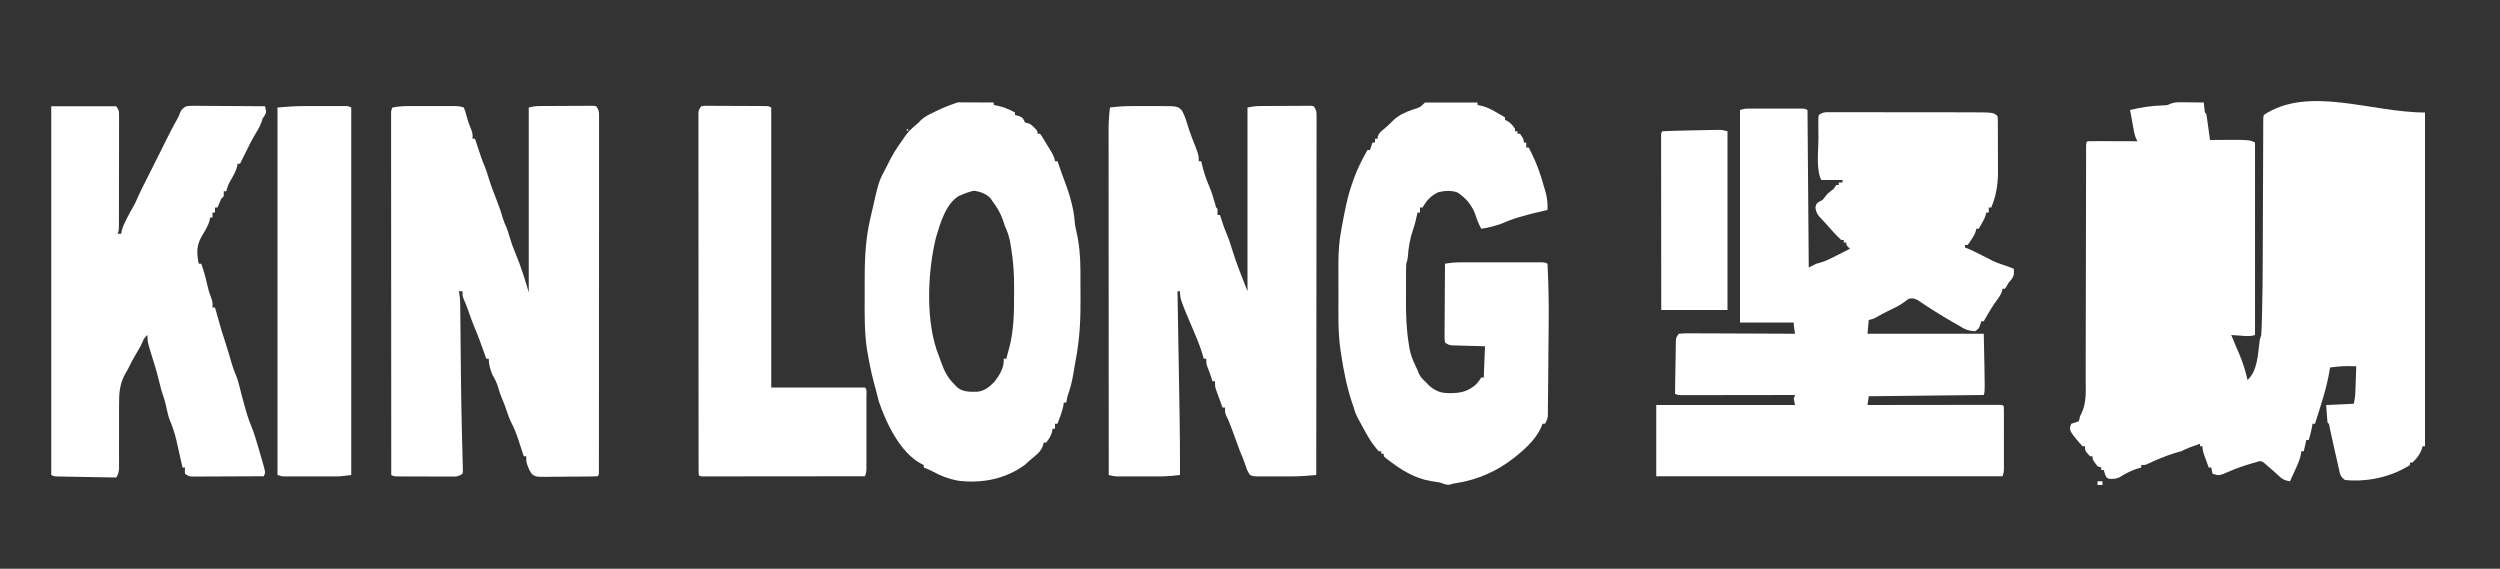 <?xml version="1.0" encoding="UTF-8"?>
<svg version="1.1" xmlns="http://www.w3.org/2000/svg" width="2000" height="455">
<rect width="100%" height="100%" fill="#333333" stroke="none"/>
<path d="M0 0 C1.6 0.01 1.6 0.01 3.232 0.02 C4.887 0.045 4.887 0.045 6.574 0.07 C7.696 0.079 8.818 0.088 9.975 0.098 C12.737 0.121 15.499 0.154 18.262 0.195 C18.49 2.246 18.717 4.297 18.945 6.348 C19.081 8.207 19.081 8.207 20.262 9.195 C20.558 10.751 20.8 12.318 21.016 13.887 C21.148 14.831 21.28 15.775 21.416 16.748 C21.551 17.741 21.685 18.734 21.824 19.758 C21.963 20.755 22.101 21.752 22.244 22.779 C22.587 25.251 22.926 27.723 23.262 30.195 C24.114 30.187 24.114 30.187 24.983 30.179 C54.755 29.942 54.755 29.942 59.262 32.195 C59.262 83.015 59.262 133.835 59.262 186.195 C55.434 187.471 52.027 187.058 48.074 186.758 C47.325 186.706 46.575 186.653 45.803 186.6 C43.955 186.47 42.108 186.333 40.262 186.195 C40.565 186.922 40.868 187.649 41.18 188.398 C42.065 190.523 42.947 192.648 43.828 194.773 C44.735 196.937 45.657 199.095 46.602 201.242 C49.588 208.104 51.667 214.885 53.262 222.195 C61.37 215.008 61.586 201.2 62.936 191.105 C63.262 189.195 63.262 189.195 64.262 186.195 C64.411 184.172 64.506 182.145 64.571 180.117 C64.612 178.862 64.652 177.607 64.695 176.313 C64.734 174.931 64.773 173.549 64.811 172.167 C64.832 171.46 64.853 170.752 64.874 170.023 C65.322 154.752 65.426 139.482 65.461 124.205 C65.472 119.505 65.492 114.806 65.514 110.107 C65.575 96.775 65.63 83.444 65.663 70.112 C65.681 62.682 65.71 55.252 65.751 47.823 C65.772 43.914 65.788 40.006 65.79 36.097 C65.792 32.45 65.808 28.804 65.834 25.158 C65.845 23.181 65.841 21.204 65.836 19.227 C65.853 17.475 65.853 17.475 65.87 15.687 C65.873 14.669 65.876 13.65 65.88 12.601 C66.006 11.807 66.132 11.013 66.262 10.195 C102.044 -13.66 152.257 8.195 195.262 8.195 C195.262 96.305 195.262 184.415 195.262 275.195 C194.602 275.195 193.942 275.195 193.262 275.195 C193.055 276.041 192.849 276.887 192.637 277.758 C190.956 281.96 188.597 285.132 185.262 288.195 C184.602 288.195 183.942 288.195 183.262 288.195 C183.262 288.855 183.262 289.515 183.262 290.195 C168.179 299.863 149.108 303.963 131.262 302.195 C127.407 299.626 127.218 297.154 126.289 292.879 C126.12 292.148 125.952 291.418 125.778 290.665 C125.241 288.324 124.72 285.978 124.199 283.633 C123.845 282.08 123.491 280.527 123.135 278.975 C121.743 272.881 120.387 266.78 119.078 260.668 C118.628 257.386 118.628 257.386 117.262 256.195 C116.795 251.537 116.556 246.869 116.262 242.195 C123.522 241.865 130.782 241.535 138.262 241.195 C139.152 237.634 139.453 234.757 139.578 231.117 C139.62 229.957 139.662 228.797 139.705 227.602 C139.744 226.395 139.784 225.188 139.824 223.945 C139.889 222.112 139.889 222.112 139.955 220.242 C140.061 217.227 140.163 214.211 140.262 211.195 C129.711 210.988 129.711 210.988 119.262 212.195 C119.187 212.746 119.112 213.296 119.035 213.863 C116.706 228.594 111.739 242.999 107.262 257.195 C106.602 257.195 105.942 257.195 105.262 257.195 C105.138 258.041 105.014 258.887 104.887 259.758 C104.234 263.348 103.309 266.704 102.262 270.195 C101.602 270.195 100.942 270.195 100.262 270.195 C100.117 270.938 99.973 271.68 99.824 272.445 C99.36 274.716 98.843 276.953 98.262 279.195 C97.602 279.195 96.942 279.195 96.262 279.195 C96.14 280.39 96.14 280.39 96.016 281.609 C95.037 286.263 93.185 290.268 91.199 294.57 C90.822 295.402 90.445 296.233 90.057 297.09 C89.131 299.128 88.2 301.163 87.262 303.195 C83.396 302.67 81.391 301.816 78.574 299.133 C77.894 298.513 77.213 297.893 76.512 297.254 C75.398 296.235 75.398 296.235 74.262 295.195 C72.551 293.675 70.821 292.175 69.074 290.695 C68.276 290.004 67.478 289.313 66.656 288.602 C64.363 286.948 64.363 286.948 61.762 287.391 C60.937 287.656 60.112 287.922 59.262 288.195 C58.076 288.516 58.076 288.516 56.867 288.844 C50.698 290.697 44.646 292.693 38.754 295.309 C30.559 298.868 30.559 298.868 25.262 297.195 C24.932 295.545 24.602 293.895 24.262 292.195 C23.602 292.195 22.942 292.195 22.262 292.195 C21.423 289.926 20.59 287.656 19.762 285.383 C19.523 284.74 19.285 284.098 19.039 283.436 C17.991 280.546 17.262 278.295 17.262 275.195 C16.602 275.195 15.942 275.195 15.262 275.195 C15.262 274.535 15.262 273.875 15.262 273.195 C13.511 273.817 11.761 274.443 10.012 275.07 C9.037 275.418 8.063 275.766 7.059 276.125 C4.696 277.029 2.516 278.061 0.262 279.195 C-1.322 279.633 -2.907 280.071 -4.492 280.504 C-12.186 282.872 -19.674 286.031 -26.934 289.496 C-28.738 290.195 -28.738 290.195 -31.738 290.195 C-31.738 290.855 -31.738 291.515 -31.738 292.195 C-32.996 292.567 -34.255 292.938 -35.551 293.32 C-40.456 294.922 -44.667 297.312 -49.062 299.988 C-52.186 301.397 -54.347 301.485 -57.738 301.195 C-59.738 300.195 -59.738 300.195 -60.863 297.133 C-61.296 295.679 -61.296 295.679 -61.738 294.195 C-62.398 294.195 -63.058 294.195 -63.738 294.195 C-63.738 293.535 -63.738 292.875 -63.738 292.195 C-64.728 291.865 -65.718 291.535 -66.738 291.195 C-70.738 285.824 -70.738 285.824 -70.738 283.195 C-71.398 283.195 -72.058 283.195 -72.738 283.195 C-76.738 278.842 -76.738 278.842 -76.738 275.195 C-77.398 275.195 -78.058 275.195 -78.738 275.195 C-80.326 273.506 -81.836 271.742 -83.301 269.945 C-84.106 268.971 -84.912 267.996 -85.742 266.992 C-88.479 263.158 -88.479 263.158 -88.738 260.195 C-88.408 259.205 -88.078 258.215 -87.738 257.195 C-86.253 256.731 -86.253 256.731 -84.738 256.258 C-83.748 255.907 -82.758 255.557 -81.738 255.195 C-81.131 253.334 -81.131 253.334 -80.738 251.195 C-80.423 250.58 -80.109 249.965 -79.784 249.331 C-75.254 240.415 -76.173 230.625 -76.208 220.89 C-76.201 218.831 -76.192 216.772 -76.182 214.714 C-76.158 209.146 -76.159 203.579 -76.164 198.011 C-76.164 192.183 -76.142 186.356 -76.121 180.528 C-76.086 169.501 -76.07 158.474 -76.061 147.447 C-76.048 131.233 -76.01 115.019 -75.967 98.806 C-75.964 97.618 -75.961 96.431 -75.958 95.208 C-75.951 92.842 -75.945 90.476 -75.939 88.111 C-75.921 81.166 -75.91 74.222 -75.904 67.278 C-75.901 62.973 -75.893 58.668 -75.885 54.363 C-75.882 52.359 -75.88 50.355 -75.881 48.351 C-75.882 45.628 -75.876 42.906 -75.87 40.183 C-75.871 39.379 -75.873 38.576 -75.875 37.748 C-75.852 32.309 -75.852 32.309 -74.738 31.195 C-71.781 31.107 -68.848 31.08 -65.891 31.098 C-64.561 31.1 -64.561 31.1 -63.204 31.102 C-60.362 31.108 -57.519 31.12 -54.676 31.133 C-52.753 31.138 -50.831 31.142 -48.908 31.146 C-44.185 31.158 -39.462 31.175 -34.738 31.195 C-35.051 30.612 -35.365 30.029 -35.687 29.427 C-37.216 26.18 -37.696 22.768 -38.301 19.258 C-38.552 17.853 -38.803 16.448 -39.055 15.043 C-39.28 13.773 -39.506 12.504 -39.738 11.195 C-40.066 9.527 -40.396 7.86 -40.738 6.195 C-31.789 3.972 -23.421 2.804 -14.234 2.504 C-10.85 2.387 -10.85 2.387 -8.378 1.188 C-5.399 0.068 -3.174 -0.034 0 0 Z " fill="#FFFFFF" transform="translate(1744.738,81.805)"/>
<path d="M0 0 C0.974 -0.003 1.949 -0.006 2.953 -0.01 C4.003 -0.008 5.053 -0.006 6.135 -0.003 C7.213 -0.004 8.292 -0.005 9.403 -0.006 C11.684 -0.007 13.964 -0.005 16.245 -0.001 C19.745 0.004 23.245 -0.001 26.746 -0.007 C28.959 -0.007 31.172 -0.005 33.385 -0.003 C34.437 -0.005 35.489 -0.007 36.573 -0.01 C38.029 -0.005 38.029 -0.005 39.516 0 C40.373 0.001 41.23 0.002 42.113 0.002 C44.193 0.129 44.193 0.129 46.193 1.129 C46.523 42.709 46.853 84.289 47.193 127.129 C49.173 126.139 51.153 125.149 53.193 124.129 C54.303 123.82 55.413 123.511 56.556 123.192 C60.798 121.953 64.471 120.156 68.381 118.129 C69.079 117.774 69.777 117.418 70.496 117.051 C71.824 116.374 73.151 115.695 74.476 115.012 C76.374 114.036 78.281 113.078 80.193 112.129 C79.698 111.676 79.203 111.222 78.693 110.754 C77.193 109.129 77.193 109.129 77.193 107.129 C76.533 107.129 75.873 107.129 75.193 107.129 C75.193 106.469 75.193 105.809 75.193 105.129 C74.533 105.129 73.873 105.129 73.193 105.129 C68.955 101.276 65.215 96.901 61.42 92.618 C60.069 91.109 58.695 89.62 57.279 88.172 C54.377 85.126 53.286 83.637 52.506 79.379 C53.193 76.129 53.193 76.129 55.443 74.504 C56.351 74.051 57.258 73.597 58.193 73.129 C59.547 71.479 60.88 69.812 62.193 68.129 C63.852 66.786 65.518 65.452 67.193 64.129 C67.853 63.139 68.513 62.149 69.193 61.129 C69.853 61.129 70.513 61.129 71.193 61.129 C71.193 60.469 71.193 59.809 71.193 59.129 C72.183 59.129 73.173 59.129 74.193 59.129 C74.193 58.469 74.193 57.809 74.193 57.129 C68.583 57.129 62.973 57.129 57.193 57.129 C52.888 48.52 54.978 33.125 54.953 23.506 C54.943 21.207 54.912 18.909 54.881 16.61 C54.874 15.14 54.869 13.67 54.865 12.2 C54.856 10.888 54.846 9.575 54.837 8.224 C54.954 7.203 55.072 6.181 55.193 5.129 C58.505 2.922 59.496 2.88 63.346 2.882 C64.413 2.878 65.479 2.874 66.578 2.869 C67.749 2.875 68.919 2.881 70.125 2.886 C71.358 2.885 72.591 2.883 73.861 2.881 C77.246 2.878 80.63 2.884 84.015 2.894 C87.563 2.902 91.111 2.901 94.659 2.9 C100.625 2.901 106.591 2.91 112.558 2.924 C119.436 2.939 126.314 2.945 133.192 2.944 C140.531 2.943 147.87 2.95 155.208 2.959 C157.313 2.961 159.418 2.962 161.522 2.963 C165.467 2.964 169.411 2.973 173.355 2.984 C175.09 2.983 175.09 2.983 176.859 2.983 C195.118 3.054 195.118 3.054 198.193 6.129 C198.454 8.37 198.454 8.37 198.468 11.199 C198.477 12.258 198.487 13.317 198.497 14.408 C198.495 16.136 198.495 16.136 198.494 17.899 C198.498 19.086 198.502 20.273 198.507 21.496 C198.513 24.019 198.513 26.542 198.509 29.065 C198.506 32.888 198.529 36.71 198.554 40.534 C198.557 42.989 198.557 45.444 198.556 47.899 C198.566 49.029 198.575 50.158 198.584 51.322 C198.529 61.02 196.988 70.165 193.193 79.129 C192.533 79.129 191.873 79.129 191.193 79.129 C191.193 80.449 191.193 81.769 191.193 83.129 C190.533 83.129 189.873 83.129 189.193 83.129 C189.081 83.691 188.969 84.253 188.853 84.833 C188.103 87.445 186.981 89.524 185.631 91.879 C185.176 92.679 184.721 93.478 184.252 94.301 C183.902 94.905 183.553 95.508 183.193 96.129 C182.533 96.129 181.873 96.129 181.193 96.129 C181.089 96.691 180.984 97.253 180.877 97.833 C180.067 100.553 178.831 102.522 177.256 104.879 C176.731 105.679 176.206 106.478 175.666 107.301 C175.18 107.905 174.694 108.508 174.193 109.129 C173.533 109.129 172.873 109.129 172.193 109.129 C172.193 109.789 172.193 110.449 172.193 111.129 C172.875 111.388 173.557 111.648 174.26 111.915 C177.632 113.311 180.877 114.917 184.131 116.567 C184.726 116.867 185.32 117.166 185.933 117.475 C188.744 118.891 191.551 120.314 194.349 121.754 C196.809 122.944 199.154 123.878 201.756 124.692 C204.959 125.72 208.088 126.827 211.193 128.129 C211.538 131.84 211.57 133.596 209.381 136.692 C208.298 137.898 208.298 137.898 207.193 139.129 C206.657 140.058 206.121 140.986 205.568 141.942 C204.887 143.025 204.887 143.025 204.193 144.129 C203.533 144.129 202.873 144.129 202.193 144.129 C202.098 144.688 202.002 145.246 201.904 145.821 C201.019 148.696 199.59 150.64 197.818 153.067 C194.571 157.537 191.735 162.143 189.006 166.942 C188.407 167.994 187.809 169.046 187.193 170.129 C186.533 170.129 185.873 170.129 185.193 170.129 C184.925 171.078 184.657 172.027 184.381 173.004 C183.193 176.129 183.193 176.129 180.193 178.129 C175.317 177.859 172.205 176.838 168.193 174.129 C166.505 173.161 164.816 172.194 163.124 171.233 C153.307 165.621 143.784 159.623 134.443 153.254 C131.622 151.844 130.311 151.535 127.193 152.129 C125.601 153.247 124.017 154.377 122.478 155.567 C118.965 157.969 115.147 159.74 111.331 161.599 C108.176 163.137 105.084 164.709 102.068 166.504 C99.193 168.129 99.193 168.129 95.193 169.129 C94.863 172.759 94.533 176.389 94.193 180.129 C124.883 180.129 155.573 180.129 187.193 180.129 C188.193 226.129 188.193 226.129 187.193 229.129 C156.833 229.459 126.473 229.789 95.193 230.129 C94.863 232.439 94.533 234.749 94.193 237.129 C95.027 237.128 95.027 237.128 95.877 237.127 C109.38 237.105 122.883 237.088 136.386 237.078 C142.915 237.072 149.445 237.065 155.975 237.054 C162.271 237.043 168.567 237.037 174.863 237.035 C177.27 237.033 179.678 237.029 182.086 237.024 C185.446 237.016 188.806 237.015 192.166 237.016 C193.172 237.012 194.178 237.009 195.215 237.005 C196.125 237.006 197.035 237.008 197.973 237.009 C199.166 237.008 199.166 237.008 200.383 237.006 C202.193 237.129 202.193 237.129 203.193 238.129 C203.292 239.771 203.321 241.416 203.323 243.061 C203.326 244.112 203.329 245.163 203.332 246.246 C203.33 247.391 203.328 248.536 203.326 249.715 C203.327 251.467 203.327 251.467 203.329 253.254 C203.33 255.731 203.328 258.207 203.323 260.684 C203.318 264.481 203.323 268.278 203.33 272.075 C203.329 274.476 203.328 276.877 203.326 279.278 C203.328 280.419 203.33 281.559 203.332 282.734 C203.329 283.792 203.326 284.85 203.323 285.939 C203.321 287.337 203.321 287.337 203.32 288.763 C203.193 291.129 203.193 291.129 202.193 294.129 C110.783 294.129 19.373 294.129 -74.807 294.129 C-74.807 275.319 -74.807 256.509 -74.807 237.129 C-38.177 237.129 -1.547 237.129 36.193 237.129 C35.698 234.654 35.698 234.654 35.193 232.129 C35.523 231.139 35.853 230.149 36.193 229.129 C34.433 229.133 34.433 229.133 32.638 229.136 C21.601 229.156 10.565 229.171 -0.471 229.181 C-6.146 229.186 -11.82 229.194 -17.495 229.205 C-22.967 229.216 -28.44 229.222 -33.912 229.224 C-36.004 229.226 -38.095 229.23 -40.187 229.235 C-43.108 229.242 -46.03 229.243 -48.951 229.243 C-50.259 229.248 -50.259 229.248 -51.593 229.254 C-57.579 229.243 -57.579 229.243 -59.807 228.129 C-59.715 221.775 -59.607 215.422 -59.49 209.068 C-59.451 206.906 -59.416 204.744 -59.385 202.582 C-59.339 199.476 -59.281 196.371 -59.221 193.266 C-59.204 191.813 -59.204 191.813 -59.186 190.33 C-59.166 189.43 -59.146 188.529 -59.126 187.601 C-59.112 186.808 -59.099 186.015 -59.085 185.199 C-58.807 183.129 -58.807 183.129 -56.807 180.129 C-53.817 179.843 -51.034 179.751 -48.043 179.789 C-46.682 179.788 -46.682 179.788 -45.293 179.787 C-42.284 179.79 -39.276 179.813 -36.268 179.836 C-34.186 179.842 -32.103 179.846 -30.021 179.849 C-24.533 179.861 -19.046 179.89 -13.558 179.923 C-7.961 179.954 -2.365 179.968 3.232 179.983 C14.219 180.015 25.206 180.066 36.193 180.129 C36.028 179.016 35.863 177.902 35.693 176.754 C35.193 173.129 35.193 173.129 35.193 171.129 C21.003 171.129 6.813 171.129 -7.807 171.129 C-7.807 115.029 -7.807 58.929 -7.807 1.129 C-4.893 0.158 -3.032 0.003 0 0 Z " fill="#FFFFFF" transform="translate(1399.807,86.871)"/>
<path d="M0 0 C1.002 -0.001 2.003 -0.002 3.035 -0.003 C5.142 -0.004 7.249 -0.002 9.356 0.002 C12.582 0.008 15.807 0.002 19.033 -0.004 C21.085 -0.003 23.136 -0.002 25.188 0 C26.151 -0.002 27.115 -0.004 28.107 -0.006 C29.455 -0.001 29.455 -0.001 30.829 0.003 C32.01 0.005 32.01 0.005 33.214 0.006 C35.443 0.136 37.297 0.358 39.395 1.133 C40.555 3.828 40.555 3.828 41.457 7.258 C42.986 12.81 42.986 12.81 45.145 18.133 C46.377 21.09 46.682 22.973 46.395 26.133 C47.055 26.133 47.715 26.133 48.395 26.133 C49.393 29.118 50.385 32.105 51.359 35.098 C52.744 39.328 54.113 43.488 55.895 47.57 C57.21 50.694 58.19 53.7 59.145 56.945 C61.055 63.332 63.428 69.473 65.889 75.665 C67.77 80.431 69.408 85.187 70.789 90.125 C71.52 92.548 72.543 94.807 73.586 97.109 C74.661 99.798 75.448 102.544 76.27 105.32 C77.557 109.611 78.989 113.711 80.77 117.82 C82.979 122.951 84.825 128.148 86.582 133.445 C86.832 134.198 87.082 134.951 87.339 135.727 C88.798 140.177 90.106 144.623 91.395 149.133 C91.395 100.293 91.395 51.453 91.395 1.133 C94.709 0.304 97.06 -0.002 100.407 -0.028 C101.401 -0.038 102.395 -0.048 103.42 -0.057 C104.486 -0.062 105.553 -0.066 106.652 -0.07 C107.752 -0.076 108.851 -0.082 109.984 -0.088 C112.305 -0.097 114.627 -0.104 116.949 -0.107 C120.513 -0.117 124.077 -0.148 127.641 -0.18 C129.895 -0.186 132.148 -0.191 134.402 -0.195 C136.009 -0.214 136.009 -0.214 137.647 -0.233 C138.635 -0.23 139.623 -0.227 140.641 -0.224 C141.513 -0.227 142.385 -0.231 143.283 -0.235 C143.98 -0.113 144.677 0.008 145.395 0.133 C147.569 3.394 147.644 4.29 147.643 8.059 C147.648 9.082 147.653 10.104 147.657 11.158 C147.65 12.848 147.65 12.848 147.642 14.572 C147.644 15.767 147.647 16.961 147.649 18.191 C147.654 21.512 147.649 24.832 147.641 28.153 C147.635 31.732 147.64 35.31 147.643 38.889 C147.648 45.902 147.643 52.914 147.633 59.926 C147.623 68.085 147.623 76.244 147.624 84.403 C147.624 98.956 147.615 113.508 147.6 128.06 C147.586 142.195 147.579 156.331 147.58 170.466 C147.58 171.337 147.58 172.208 147.58 173.105 C147.58 173.975 147.58 174.844 147.58 175.74 C147.581 191.813 147.575 207.887 147.566 223.96 C147.563 229.654 147.562 235.348 147.561 241.042 C147.561 247.974 147.556 254.907 147.547 261.839 C147.542 265.38 147.539 268.92 147.541 272.46 C147.542 276.289 147.536 280.118 147.528 283.947 C147.53 285.078 147.531 286.21 147.533 287.375 C147.528 288.901 147.528 288.901 147.523 290.458 C147.522 291.343 147.522 292.228 147.521 293.14 C147.395 295.133 147.395 295.133 146.395 296.133 C144.851 296.247 143.302 296.292 141.755 296.31 C140.767 296.323 139.779 296.335 138.761 296.349 C137.685 296.356 136.609 296.363 135.5 296.371 C134.401 296.379 133.302 296.387 132.17 296.396 C129.839 296.409 127.508 296.42 125.177 296.428 C121.608 296.445 118.039 296.489 114.471 296.533 C112.21 296.543 109.949 296.552 107.688 296.559 C106.083 296.585 106.083 296.585 104.445 296.612 C97.029 296.59 97.029 296.59 93.754 294.231 C92.445 292.211 91.442 290.402 90.645 288.133 C90.402 287.473 90.16 286.813 89.91 286.133 C89.395 284.133 89.395 284.133 89.395 280.133 C88.735 280.133 88.075 280.133 87.395 280.133 C87.203 279.539 87.012 278.944 86.815 278.332 C85.932 275.597 85.038 272.865 84.145 270.133 C83.694 268.731 83.694 268.731 83.234 267.301 C81.59 262.296 79.761 257.633 77.314 252.969 C75.876 250.098 74.869 247.105 73.832 244.07 C71.963 238.662 71.963 238.662 69.77 233.383 C68.586 230.586 67.723 227.921 66.895 225.008 C65.819 221.282 64.43 218.44 62.395 215.133 C60.623 210.669 59.395 206.971 59.395 202.133 C58.735 202.133 58.075 202.133 57.395 202.133 C56.832 200.501 56.832 200.501 56.258 198.836 C53.59 191.156 50.82 183.586 47.617 176.109 C45.748 171.56 44.154 166.919 42.531 162.277 C41.634 159.794 40.677 157.407 39.582 155.008 C38.395 152.133 38.395 152.133 38.395 148.133 C37.405 148.133 36.415 148.133 35.395 148.133 C35.556 148.808 35.717 149.483 35.883 150.179 C36.48 153.627 36.55 156.899 36.584 160.399 C36.596 161.476 36.596 161.476 36.609 162.576 C36.636 164.963 36.656 167.351 36.676 169.738 C36.694 171.436 36.712 173.133 36.731 174.83 C36.781 179.385 36.825 183.939 36.868 188.494 C36.948 196.991 37.038 205.487 37.129 213.984 C37.139 214.927 37.149 215.87 37.159 216.841 C37.284 228.677 37.459 240.509 37.736 252.343 C37.784 254.432 37.831 256.521 37.877 258.61 C38.019 264.921 38.174 271.232 38.354 277.542 C38.404 279.75 38.455 281.959 38.504 284.168 C38.538 285.163 38.572 286.158 38.607 287.183 C38.625 288.079 38.642 288.975 38.659 289.899 C38.681 290.674 38.702 291.45 38.724 292.249 C38.615 292.871 38.507 293.492 38.395 294.133 C35.101 296.328 34.134 296.382 30.312 296.376 C28.761 296.38 28.761 296.38 27.178 296.385 C26.062 296.378 24.946 296.371 23.797 296.363 C22.652 296.363 21.506 296.362 20.327 296.362 C17.905 296.359 15.483 296.351 13.061 296.339 C9.344 296.32 5.626 296.318 1.908 296.318 C-0.441 296.313 -2.791 296.308 -5.141 296.301 C-6.258 296.3 -7.376 296.299 -8.528 296.297 C-9.559 296.291 -10.59 296.285 -11.653 296.278 C-12.563 296.274 -13.473 296.27 -14.411 296.267 C-16.605 296.133 -16.605 296.133 -18.605 295.133 C-18.628 257.968 -18.646 220.803 -18.657 183.638 C-18.658 179.254 -18.659 174.87 -18.66 170.487 C-18.661 169.614 -18.661 168.741 -18.661 167.842 C-18.666 153.695 -18.673 139.547 -18.683 125.4 C-18.692 110.893 -18.698 96.386 -18.7 81.879 C-18.701 72.921 -18.705 63.963 -18.713 55.005 C-18.719 48.869 -18.72 42.734 -18.719 36.598 C-18.718 33.054 -18.719 29.509 -18.725 25.965 C-18.73 22.129 -18.728 18.294 -18.726 14.459 C-18.729 13.328 -18.732 12.198 -18.735 11.034 C-18.733 10.012 -18.731 8.991 -18.729 7.939 C-18.729 7.053 -18.729 6.167 -18.73 5.254 C-18.605 3.133 -18.605 3.133 -17.605 1.133 C-11.778 -0.107 -5.937 -0.013 0 0 Z " fill="#FFFFFF" transform="translate(331.605,84.867)"/>
<path d="M0 0 C0.812 -0.001 1.623 -0.002 2.46 -0.003 C4.161 -0.004 5.863 -0.002 7.565 0.002 C10.149 0.008 12.734 0.002 15.318 -0.004 C16.983 -0.003 18.648 -0.002 20.312 0 C21.074 -0.002 21.836 -0.004 22.621 -0.006 C35.895 0.051 35.895 0.051 39.438 3.258 C41.298 6.495 42.434 9.562 43.527 13.133 C43.947 14.466 44.369 15.798 44.793 17.129 C45.005 17.796 45.217 18.464 45.436 19.152 C46.786 23.239 48.395 27.228 49.977 31.23 C53.09 39.347 53.09 39.347 53.09 44.133 C53.75 44.133 54.41 44.133 55.09 44.133 C55.328 45.223 55.328 45.223 55.57 46.336 C57.093 52.897 59.122 58.86 61.82 65.023 C63.632 69.462 64.961 74.012 66.293 78.613 C66.849 81.046 66.849 81.046 68.09 82.133 C68.13 83.799 68.133 85.467 68.09 87.133 C68.75 87.133 69.41 87.133 70.09 87.133 C70.344 87.918 70.598 88.703 70.859 89.512 C71.204 90.562 71.548 91.613 71.902 92.695 C72.239 93.728 72.575 94.76 72.922 95.824 C73.723 98.093 74.611 100.332 75.57 102.539 C77.175 106.334 78.411 110.128 79.59 114.07 C83.081 125.68 87.694 136.829 92.09 148.133 C92.09 99.623 92.09 51.113 92.09 1.133 C95.704 0.41 98.445 0.001 102.032 -0.028 C102.986 -0.038 103.94 -0.048 104.923 -0.057 C105.941 -0.062 106.959 -0.066 108.008 -0.07 C109.061 -0.076 110.115 -0.082 111.201 -0.088 C113.422 -0.097 115.643 -0.104 117.865 -0.107 C121.275 -0.117 124.685 -0.148 128.096 -0.18 C130.254 -0.186 132.412 -0.191 134.57 -0.195 C135.594 -0.208 136.618 -0.22 137.673 -0.233 C139.09 -0.228 139.09 -0.228 140.536 -0.224 C141.369 -0.227 142.202 -0.231 143.061 -0.235 C143.73 -0.113 144.4 0.008 145.09 0.133 C147.265 3.395 147.339 4.291 147.336 8.062 C147.34 9.085 147.344 10.108 147.348 11.163 C147.342 12.29 147.336 13.417 147.33 14.579 C147.332 15.774 147.334 16.969 147.336 18.2 C147.338 21.523 147.332 24.845 147.322 28.168 C147.313 31.748 147.316 35.329 147.318 38.91 C147.319 45.116 147.313 51.321 147.301 57.527 C147.285 66.5 147.28 75.472 147.277 84.445 C147.273 99.002 147.26 113.558 147.241 128.115 C147.222 142.257 147.208 156.399 147.2 170.542 C147.199 171.413 147.199 172.285 147.198 173.182 C147.196 177.554 147.193 181.925 147.19 186.297 C147.17 222.576 147.135 258.854 147.09 295.133 C145.022 295.298 142.953 295.462 140.885 295.625 C139.157 295.762 139.157 295.762 137.394 295.901 C133.285 296.189 129.204 296.277 125.086 296.266 C123.929 296.267 123.929 296.267 122.749 296.269 C121.149 296.269 119.548 296.267 117.948 296.263 C115.5 296.258 113.052 296.263 110.604 296.27 C109.035 296.269 107.467 296.268 105.898 296.266 C105.172 296.268 104.446 296.27 103.698 296.272 C96.757 296.24 96.757 296.24 94.09 295.133 C92.353 292.527 91.555 290.799 90.652 287.883 C89.356 283.85 87.785 280.018 86.09 276.133 C84.642 272.383 83.261 268.621 81.93 264.828 C79.791 258.747 77.638 252.788 74.789 247 C74.09 245.133 74.09 245.133 74.09 241.133 C73.43 241.133 72.77 241.133 72.09 241.133 C70.747 237.47 69.416 233.802 68.09 230.133 C67.677 228.998 67.265 227.864 66.84 226.695 C66.09 224.133 66.09 224.133 66.09 220.133 C65.43 220.133 64.77 220.133 64.09 220.133 C63.8 219.245 63.8 219.245 63.504 218.34 C61.839 213.28 61.839 213.28 59.902 208.32 C59.09 206.133 59.09 206.133 59.09 202.133 C58.43 202.133 57.77 202.133 57.09 202.133 C56.931 201.55 56.773 200.968 56.609 200.367 C54.945 194.518 52.861 188.986 50.477 183.395 C38.09 154.26 38.09 154.26 38.09 148.133 C37.43 148.133 36.77 148.133 36.09 148.133 C36.1 148.739 36.11 149.344 36.121 149.968 C36.374 164.831 36.624 179.695 36.872 194.558 C36.992 201.746 37.113 208.935 37.235 216.123 C37.342 222.401 37.448 228.68 37.552 234.959 C37.607 238.271 37.662 241.583 37.719 244.896 C38.008 261.643 38.153 278.383 38.09 295.133 C36.528 295.299 34.966 295.463 33.404 295.625 C32.099 295.762 32.099 295.762 30.767 295.901 C26.461 296.274 22.168 296.276 17.848 296.266 C16.451 296.267 16.451 296.267 15.027 296.269 C13.079 296.269 11.131 296.267 9.184 296.263 C6.202 296.258 3.22 296.263 0.238 296.27 C-1.663 296.269 -3.564 296.268 -5.465 296.266 C-6.353 296.268 -7.242 296.27 -8.157 296.272 C-8.986 296.269 -9.814 296.265 -10.667 296.262 C-11.392 296.261 -12.117 296.261 -12.864 296.26 C-14.988 296.128 -16.856 295.673 -18.91 295.133 C-18.933 258.979 -18.951 222.825 -18.961 186.67 C-18.962 182.401 -18.964 178.132 -18.965 173.862 C-18.965 173.012 -18.966 172.162 -18.966 171.286 C-18.97 157.528 -18.978 143.771 -18.987 130.013 C-18.997 115.893 -19.002 101.774 -19.004 87.654 C-19.006 78.943 -19.01 70.233 -19.018 61.522 C-19.023 55.547 -19.025 49.571 -19.024 43.596 C-19.023 40.15 -19.024 36.704 -19.029 33.258 C-19.034 29.517 -19.033 25.776 -19.03 22.035 C-19.033 20.952 -19.036 19.869 -19.039 18.754 C-19.028 12.797 -18.685 7.04 -17.91 1.133 C-11.9 0.383 -6.053 -0.016 0 0 Z " fill="#FFFFFF" transform="translate(905.91,84.867)"/>
<path d="M0 0 C17.16 0 34.32 0 52 0 C54.03 3.045 54.25 3.616 54.247 7.03 C54.251 7.847 54.256 8.665 54.26 9.507 C54.254 10.4 54.249 11.293 54.243 12.213 C54.245 13.156 54.247 14.1 54.249 15.072 C54.252 18.195 54.242 21.318 54.23 24.441 C54.229 26.607 54.229 28.773 54.229 30.938 C54.228 35.479 54.219 40.019 54.206 44.559 C54.189 50.389 54.185 56.219 54.186 62.049 C54.185 66.521 54.18 70.993 54.173 75.465 C54.17 77.616 54.168 79.766 54.167 81.916 C54.165 84.916 54.156 87.916 54.145 90.916 C54.146 91.811 54.146 92.706 54.147 93.629 C54.114 99.771 54.114 99.771 53 102 C53.99 102 54.98 102 56 102 C56.095 101.319 56.191 100.639 56.289 99.938 C57.158 96.348 58.69 93.258 60.375 90 C60.679 89.397 60.983 88.793 61.297 88.172 C62.628 85.556 64 83 65.539 80.5 C66.933 78.114 67.994 75.703 69.053 73.156 C71.23 68.199 73.752 63.397 76.188 58.562 C76.768 57.405 77.349 56.248 77.948 55.056 C79.104 52.752 80.262 50.448 81.42 48.144 C83.432 44.141 85.435 40.133 87.438 36.125 C88.057 34.887 88.677 33.648 89.297 32.41 C90.416 30.17 91.53 27.928 92.641 25.684 C95.29 20.339 98.028 15.086 100.98 9.902 C102.117 7.887 102.117 7.887 103.062 5.125 C104.276 2.375 105.419 1.537 108 0 C110.873 -0.361 110.873 -0.361 114.237 -0.341 C115.498 -0.34 116.759 -0.34 118.059 -0.34 C119.43 -0.325 120.801 -0.309 122.172 -0.293 C123.579 -0.287 124.985 -0.283 126.392 -0.28 C130.088 -0.269 133.783 -0.239 137.479 -0.206 C141.253 -0.175 145.027 -0.162 148.801 -0.146 C156.201 -0.114 163.6 -0.063 171 0 C172.164 4.695 172.164 4.695 170.688 7.438 C170.131 8.283 169.574 9.129 169 10 C168.732 10.887 168.464 11.774 168.188 12.688 C166.766 16.652 164.711 19.925 162.508 23.5 C160.454 26.905 158.731 30.424 157 34 C155.919 36.168 154.835 38.334 153.75 40.5 C152.969 42.062 152.969 42.062 152.172 43.656 C151.785 44.43 151.398 45.203 151 46 C150.34 46 149.68 46 149 46 C148.907 46.69 148.814 47.379 148.719 48.09 C147.841 51.643 146.3 54.379 144.5 57.562 C141.623 62.541 141.623 62.541 140 68 C139.34 68 138.68 68 138 68 C138 69.32 138 70.64 138 72 C137.34 72.66 136.68 73.32 136 74 C134.962 76.316 133.958 78.649 133 81 C132.34 81 131.68 81 131 81 C131 82.32 131 83.64 131 85 C130.34 85 129.68 85 129 85 C129 86.32 129 87.64 129 89 C128.34 89 127.68 89 127 89 C126.929 89.655 126.858 90.31 126.785 90.984 C125.506 95.896 122.736 100.071 120.15 104.41 C116.06 111.698 116.344 117.926 118 126 C118.66 126 119.32 126 120 126 C121.834 131.153 123.323 136.218 124.5 141.562 C125.334 145.345 126.241 148.907 127.688 152.5 C128.878 155.675 129.312 157.668 129 161 C129.66 161 130.32 161 131 161 C131.995 164.475 132.986 167.95 133.965 171.43 C134.446 173.135 134.446 173.135 134.938 174.875 C135.256 176.007 135.574 177.139 135.902 178.305 C136.703 180.999 137.542 183.652 138.441 186.312 C140.38 192.063 142.062 197.886 143.75 203.715 C144.866 207.5 146.009 211.184 147.605 214.797 C148.832 217.614 149.642 220.141 150.312 223.125 C151.722 228.998 153.298 234.813 154.938 240.625 C155.178 241.495 155.419 242.366 155.667 243.262 C157.153 248.495 158.951 253.473 161.021 258.5 C162.647 262.652 163.882 266.909 165.125 271.188 C165.376 272.038 165.628 272.888 165.887 273.764 C166.598 276.174 167.3 278.586 168 281 C168.198 281.678 168.396 282.356 168.6 283.054 C171.489 293.022 171.489 293.022 170 296 C162.229 296.046 154.458 296.082 146.686 296.104 C143.078 296.114 139.47 296.128 135.861 296.151 C132.379 296.173 128.897 296.185 125.416 296.19 C123.44 296.195 121.464 296.211 119.488 296.227 C118.287 296.227 117.086 296.227 115.848 296.227 C114.26 296.234 114.26 296.234 112.639 296.241 C110 296 110 296 107 294 C106.812 291.375 106.812 291.375 107 289 C106.34 289 105.68 289 105 289 C104.719 287.73 104.438 286.461 104.148 285.152 C102.991 279.952 101.825 274.754 100.625 269.562 C100.331 268.247 100.331 268.247 100.031 266.904 C98.761 261.451 97.053 256.431 94.896 251.266 C93.752 248.373 93.056 245.483 92.438 242.438 C91.644 238.768 90.818 235.225 89.562 231.688 C88.146 227.666 87.123 223.578 86.125 219.438 C84.428 212.425 82.374 205.581 80.148 198.719 C77 188.524 77 188.524 77 183 C75.079 184.659 74.052 185.868 73.109 188.25 C71.875 191.31 70.322 193.985 68.625 196.812 C66.302 200.746 64.034 204.649 62.103 208.79 C61 211 61 211 59.524 213.441 C54.606 222.013 54.162 229.728 54.266 239.344 C54.259 240.886 54.25 242.429 54.238 243.972 C54.214 247.995 54.223 252.017 54.241 256.04 C54.265 262.505 54.237 268.97 54.208 275.435 C54.203 277.684 54.213 279.933 54.225 282.182 C54.225 283.558 54.224 284.934 54.224 286.311 C54.228 287.509 54.233 288.707 54.238 289.942 C54.01 292.876 53.539 294.531 52 297 C44.916 296.883 37.832 296.758 30.748 296.628 C28.336 296.584 25.925 296.543 23.513 296.503 C20.053 296.445 16.593 296.381 13.133 296.316 C12.049 296.3 10.966 296.283 9.85 296.266 C8.849 296.246 7.848 296.226 6.817 296.205 C5.491 296.182 5.491 296.182 4.139 296.158 C2 296 2 296 0 295 C0 197.65 0 100.3 0 0 Z " fill="#FFFFFF" transform="translate(41,85)"/>
<path d="M0 0 C13.86 0 27.72 0 42 0 C42 0.66 42 1.32 42 2 C43.134 2.227 44.269 2.454 45.438 2.688 C50.469 3.936 54.587 6.349 59 9 C60.011 9.557 61.021 10.114 62.062 10.688 C62.702 11.121 63.341 11.554 64 12 C64 12.66 64 13.32 64 14 C64.578 14.227 65.155 14.454 65.75 14.688 C68.597 16.348 70.121 18.315 72 21 C72 21.66 72 22.32 72 23 C72.66 23 73.32 23 74 23 C74 23.66 74 24.32 74 25 C74.66 25 75.32 25 76 25 C79 29.385 79 29.385 79 32 C79.66 32 80.32 32 81 32 C81 33.32 81 34.64 81 36 C81.66 36 82.32 36 83 36 C86.996 43.793 90.472 51.612 93 60 C93.305 61.002 93.305 61.002 93.615 62.024 C94.32 64.366 95.006 66.714 95.688 69.062 C95.914 69.818 96.141 70.574 96.375 71.353 C97.807 76.399 98.22 80.756 98 86 C97.259 86.159 96.518 86.317 95.754 86.48 C89.142 87.945 82.626 89.607 76.125 91.5 C75.424 91.701 74.724 91.903 74.002 92.11 C69.499 93.443 65.302 95.121 61 97 C55.753 98.803 50.511 100.275 45 101 C43.151 97.566 41.707 94.216 40.562 90.5 C38.035 82.694 32.905 76.455 26 72 C21.234 70.127 15.776 70.609 10.875 71.688 C6.076 73.878 2.577 76.884 -0.25 81.312 C-0.828 82.199 -1.405 83.086 -2 84 C-2.66 84 -3.32 84 -4 84 C-4 85.32 -4 86.64 -4 88 C-4.66 88 -5.32 88 -6 88 C-6.11 88.545 -6.219 89.091 -6.332 89.652 C-7.181 93.692 -8.144 97.598 -9.5 101.5 C-12.006 108.816 -13.216 115.905 -13.754 123.617 C-14 126 -14 126 -15 129 C-15.096 130.495 -15.138 131.995 -15.145 133.493 C-15.152 134.402 -15.158 135.311 -15.165 136.248 C-15.166 137.232 -15.167 138.216 -15.168 139.23 C-15.171 140.254 -15.175 141.277 -15.178 142.331 C-15.183 144.506 -15.185 146.681 -15.185 148.855 C-15.187 152.13 -15.206 155.403 -15.225 158.678 C-15.256 170.295 -14.861 181.521 -13 193 C-12.855 193.969 -12.709 194.937 -12.559 195.936 C-11.68 201.558 -9.694 206.348 -7.219 211.457 C-6 214 -6 214 -4.992 216.664 C-3.635 219.86 -1.529 221.652 1 224 C1.619 224.681 2.237 225.361 2.875 226.062 C8.397 231.097 13.079 232.688 20.375 232.5 C21.122 232.489 21.87 232.477 22.64 232.466 C30.134 232.202 35.26 230.39 40.938 225.438 C43.093 222.984 43.093 222.984 45 220 C45.66 220 46.32 220 47 220 C47.33 211.75 47.66 203.5 48 195 C45.941 194.951 43.883 194.902 41.762 194.852 C39.766 194.796 37.77 194.74 35.775 194.683 C34.389 194.644 33.003 194.609 31.616 194.578 C29.623 194.532 27.63 194.473 25.637 194.414 C24.437 194.383 23.238 194.351 22.003 194.319 C19 194 19 194 16 192 C15.639 189.368 15.639 189.368 15.659 185.99 C15.66 184.729 15.66 183.467 15.66 182.168 C15.675 180.787 15.691 179.405 15.707 178.023 C15.713 176.614 15.717 175.204 15.72 173.795 C15.731 170.082 15.761 166.37 15.794 162.658 C15.825 158.871 15.838 155.084 15.854 151.297 C15.886 143.864 15.937 136.432 16 129 C20.535 128.12 24.826 127.873 29.442 127.871 C30.162 127.869 30.881 127.867 31.622 127.865 C33.983 127.861 36.343 127.864 38.703 127.867 C40.349 127.867 41.995 127.866 43.64 127.864 C47.08 127.863 50.519 127.865 53.959 127.87 C58.373 127.875 62.787 127.872 67.201 127.866 C70.595 127.862 73.989 127.864 77.382 127.866 C79.011 127.867 80.639 127.866 82.267 127.864 C84.537 127.861 86.806 127.865 89.075 127.871 C90.367 127.871 91.659 127.872 92.991 127.873 C96 128 96 128 98 129 C98.844 144.751 99.11 160.429 98.949 176.199 C98.93 178.421 98.911 180.643 98.892 182.865 C98.852 187.466 98.806 192.067 98.758 196.667 C98.697 202.564 98.65 208.46 98.607 214.357 C98.572 218.92 98.528 223.483 98.481 228.046 C98.46 230.222 98.442 232.399 98.427 234.575 C98.406 237.597 98.372 240.618 98.335 243.639 C98.331 244.533 98.327 245.427 98.323 246.348 C98.304 247.581 98.304 247.581 98.285 248.839 C98.278 249.551 98.272 250.262 98.265 250.995 C97.957 253.323 97.148 254.966 96 257 C95.34 257 94.68 257 94 257 C93.752 257.701 93.505 258.402 93.25 259.125 C89.176 268.494 81.793 275.647 74 282 C73.136 282.713 72.273 283.426 71.383 284.16 C57.656 295.004 42.033 301.854 24.77 304.535 C22.097 304.906 22.097 304.906 20.012 305.684 C17.022 306.154 14.832 305 12 304 C9.504 303.579 7.004 303.186 4.5 302.812 C-8.22 300.669 -18.707 294.147 -28.875 286.375 C-29.656 285.785 -30.437 285.194 -31.242 284.586 C-31.822 284.063 -32.402 283.539 -33 283 C-33 282.34 -33 281.68 -33 281 C-33.66 281 -34.32 281 -35 281 C-35 280.34 -35 279.68 -35 279 C-35.66 279 -36.32 279 -37 279 C-38.586 277.277 -38.586 277.277 -40.375 274.938 C-40.96 274.183 -41.545 273.429 -42.148 272.652 C-44.316 269.547 -46.178 266.314 -48 263 C-48.346 262.373 -48.693 261.746 -49.05 261.1 C-50.105 259.176 -51.148 257.245 -52.188 255.312 C-52.72 254.337 -52.72 254.337 -53.264 253.342 C-54.933 250.235 -56.196 247.417 -57 244 C-57.433 242.762 -57.866 241.525 -58.312 240.25 C-62.474 227.826 -65.038 214.934 -67 202 C-67.164 200.963 -67.328 199.925 -67.498 198.857 C-68.911 189.268 -69.296 179.924 -69.266 170.242 C-69.267 168.681 -69.269 167.119 -69.271 165.557 C-69.274 162.312 -69.27 159.066 -69.261 155.821 C-69.249 151.698 -69.256 147.576 -69.268 143.453 C-69.275 140.238 -69.273 137.022 -69.268 133.806 C-69.266 132.288 -69.268 130.769 -69.273 129.25 C-69.295 120 -68.712 111.119 -67 102 C-66.801 100.906 -66.602 99.813 -66.397 98.686 C-64.239 86.95 -62.055 75.249 -58 64 C-57.449 62.414 -57.449 62.414 -56.887 60.797 C-53.96 52.751 -50.219 45.428 -46 38 C-45.34 38 -44.68 38 -44 38 C-43.34 36.02 -42.68 34.04 -42 32 C-41.34 32 -40.68 32 -40 32 C-40 31.01 -40 30.02 -40 29 C-39.34 29 -38.68 29 -38 29 C-37.911 28.41 -37.822 27.819 -37.73 27.211 C-36.809 24.422 -35.58 23.465 -33.312 21.625 C-30.702 19.456 -28.257 17.289 -25.938 14.812 C-21.388 10.202 -16.017 7.878 -9.996 5.719 C-4.085 3.981 -4.085 3.981 0 0 Z " fill="#FFFFFF" transform="translate(1140,82)"/>
<path d="M0 0 C1.293 0.005 2.587 0.01 3.92 0.016 C4.95 0.018 4.95 0.018 6 0.02 C8.201 0.026 10.402 0.038 12.603 0.051 C14.092 0.056 15.581 0.061 17.07 0.065 C20.727 0.076 24.384 0.093 28.041 0.114 C28.041 0.774 28.041 1.434 28.041 2.114 C28.598 2.211 29.155 2.309 29.728 2.41 C35.422 3.526 39.948 5.336 45.041 8.114 C45.041 8.774 45.041 9.434 45.041 10.114 C45.99 10.361 46.938 10.609 47.916 10.864 C51.476 12.288 51.558 12.831 53.041 16.114 C53.957 16.33 53.957 16.33 54.892 16.551 C57.448 17.22 58.468 18.169 60.291 20.051 C60.812 20.576 61.332 21.1 61.869 21.641 C63.041 23.114 63.041 23.114 63.041 25.114 C63.701 25.114 64.361 25.114 65.041 25.114 C66.262 26.702 66.262 26.702 67.607 28.91 C68.093 29.704 68.578 30.499 69.078 31.317 C69.581 32.157 70.085 32.998 70.603 33.864 C71.111 34.689 71.618 35.514 72.14 36.364 C76.24 43.132 76.24 43.132 77.041 47.114 C77.701 47.114 78.361 47.114 79.041 47.114 C79.439 48.248 79.837 49.382 80.248 50.551 C80.783 52.072 81.318 53.593 81.853 55.114 C82.114 55.857 82.375 56.601 82.644 57.367 C83.921 60.992 85.222 64.599 86.607 68.184 C88.068 72.059 89.177 75.969 90.166 79.989 C90.339 80.685 90.512 81.381 90.691 82.098 C91.796 86.695 92.496 91.181 92.834 95.903 C93.044 98.148 93.46 100.233 93.978 102.426 C96.495 113.097 97.357 123.56 97.377 134.504 C97.383 135.861 97.39 137.217 97.397 138.573 C97.409 141.404 97.413 144.234 97.411 147.065 C97.411 149.909 97.425 152.753 97.452 155.598 C97.617 172.876 96.859 189.503 93.536 206.529 C92.899 209.854 92.353 213.19 91.817 216.532 C90.771 222.963 89.287 228.987 87.041 235.114 C86.668 236.772 86.311 238.436 86.041 240.114 C85.381 240.114 84.721 240.114 84.041 240.114 C83.958 240.877 83.876 241.64 83.791 242.426 C82.753 247.528 80.898 252.259 79.041 257.114 C78.381 257.114 77.721 257.114 77.041 257.114 C77.041 258.434 77.041 259.754 77.041 261.114 C76.381 261.114 75.721 261.114 75.041 261.114 C74.958 261.815 74.876 262.516 74.791 263.239 C73.861 266.804 72.274 269.204 70.041 272.114 C69.381 272.114 68.721 272.114 68.041 272.114 C67.809 273.009 67.577 273.905 67.338 274.828 C65.863 278.564 64.332 280.1 61.291 282.676 C60.386 283.447 59.481 284.218 58.549 285.012 C57.721 285.705 56.893 286.399 56.041 287.114 C55.092 288 54.143 288.887 53.166 289.801 C37.436 301.441 18.462 305.043 -0.674 302.649 C-7.853 301.308 -13.932 299.008 -20.338 295.516 C-22.83 294.182 -25.318 293.112 -27.959 292.114 C-27.959 291.454 -27.959 290.794 -27.959 290.114 C-28.849 289.696 -28.849 289.696 -29.756 289.27 C-46.842 280.303 -57.964 256.608 -63.959 239.114 C-64.789 236.112 -65.543 233.104 -66.248 230.071 C-66.751 227.979 -67.315 225.901 -67.92 223.836 C-69.131 219.5 -70.07 215.15 -70.959 210.739 C-71.207 209.569 -71.207 209.569 -71.459 208.375 C-72.015 205.629 -72.499 202.878 -72.959 200.114 C-73.237 198.448 -73.237 198.448 -73.521 196.749 C-75.426 183.315 -75.265 169.816 -75.22 156.276 C-75.209 152.81 -75.215 149.344 -75.227 145.879 C-75.276 128.336 -74.909 111.29 -70.959 94.114 C-70.774 93.283 -70.589 92.452 -70.398 91.595 C-63.993 63.276 -63.993 63.276 -59.08 54.196 C-58.216 52.591 -57.406 50.957 -56.619 49.313 C-53.307 42.398 -49.494 36.282 -44.959 30.114 C-44.539 29.477 -44.119 28.84 -43.686 28.184 C-40.94 24.037 -37.749 20.963 -33.924 17.789 C-31.914 16.149 -31.914 16.149 -30.198 14.16 C-27.178 11.399 -23.874 9.819 -20.209 8.051 C-19.531 7.713 -18.853 7.374 -18.155 7.026 C-14.66 5.308 -11.162 3.774 -7.506 2.43 C-1.07 0.041 -1.07 0.041 0 0 Z M2.041 74.114 C1.379 74.379 0.718 74.645 0.037 74.918 C-10.373 81.152 -14.997 97.351 -18.209 108.239 C-24.991 135.903 -26.747 176.152 -15.862 202.852 C-15.156 204.621 -14.515 206.416 -13.901 208.219 C-11.342 215.508 -8.531 220.753 -2.959 226.114 C-2.445 226.654 -1.931 227.194 -1.401 227.75 C2.955 231.87 9.428 231.597 15.068 231.492 C21.065 230.728 24.571 227.583 28.728 223.426 C32.834 218.036 36.472 212.019 36.041 205.114 C36.701 205.114 37.361 205.114 38.041 205.114 C38.683 202.826 39.304 200.535 39.916 198.239 C40.09 197.626 40.264 197.014 40.443 196.383 C44.06 182.587 44.374 168.095 44.302 153.917 C44.291 151.417 44.302 148.917 44.314 146.416 C44.322 136.47 43.643 126.935 42.041 117.114 C41.875 116.041 41.709 114.968 41.538 113.863 C40.691 108.51 39.336 104.056 37.041 99.114 C36.431 97.324 35.827 95.532 35.228 93.739 C33.265 88.248 30.503 83.776 27.041 79.114 C26.575 78.416 26.11 77.719 25.631 77 C22.431 73.203 17.284 71.497 12.478 70.676 C8.809 71.335 5.454 72.634 2.041 74.114 Z " fill="#FFFFFF" transform="translate(766.959,81.886)"/>
<path d="M0 0 C2.277 -0.367 2.277 -0.367 5.152 -0.356 C6.764 -0.361 6.764 -0.361 8.408 -0.366 C9.573 -0.353 10.738 -0.341 11.938 -0.328 C13.724 -0.325 13.724 -0.325 15.547 -0.322 C18.069 -0.316 20.59 -0.302 23.112 -0.281 C26.984 -0.25 30.855 -0.24 34.727 -0.234 C37.172 -0.225 39.617 -0.215 42.062 -0.203 C43.227 -0.199 44.392 -0.195 45.592 -0.19 C46.666 -0.181 47.741 -0.171 48.848 -0.161 C49.796 -0.154 50.745 -0.147 51.723 -0.14 C54 0 54 0 56 1 C56 74.92 56 148.84 56 225 C80.75 225 105.5 225 131 225 C132.833 226.833 132.128 229.758 132.129 232.216 C132.132 233.19 132.132 233.19 132.135 234.182 C132.139 236.338 132.136 238.493 132.133 240.648 C132.133 242.142 132.134 243.636 132.136 245.129 C132.137 248.265 132.135 251.4 132.13 254.536 C132.125 258.557 132.128 262.578 132.134 266.598 C132.138 269.685 132.136 272.771 132.134 275.858 C132.133 277.34 132.134 278.823 132.136 280.305 C132.139 282.379 132.135 284.452 132.129 286.525 C132.129 287.705 132.128 288.886 132.127 290.102 C132 293 132 293 131 296 C113.807 296.023 96.613 296.041 79.42 296.052 C71.437 296.057 63.455 296.064 55.472 296.075 C48.517 296.085 41.562 296.092 34.606 296.094 C30.921 296.095 27.237 296.098 23.552 296.106 C19.445 296.114 15.338 296.114 11.231 296.114 C10 296.117 8.769 296.121 7.501 296.124 C6.389 296.123 5.277 296.122 4.131 296.12 C3.159 296.121 2.187 296.122 1.185 296.123 C-1 296 -1 296 -2 295 C-2.099 293.444 -2.127 291.884 -2.129 290.325 C-2.132 289.308 -2.135 288.29 -2.138 287.242 C-2.137 286.111 -2.135 284.98 -2.134 283.814 C-2.136 282.623 -2.138 281.432 -2.141 280.205 C-2.146 276.884 -2.147 273.563 -2.145 270.241 C-2.145 266.665 -2.151 263.089 -2.155 259.513 C-2.164 252.501 -2.166 245.489 -2.167 238.477 C-2.168 232.78 -2.17 227.082 -2.173 221.385 C-2.182 205.247 -2.186 189.11 -2.185 172.972 C-2.185 172.102 -2.185 171.231 -2.185 170.333 C-2.185 169.462 -2.185 168.59 -2.185 167.691 C-2.185 153.558 -2.194 139.424 -2.208 125.29 C-2.223 110.793 -2.23 96.296 -2.229 81.799 C-2.229 73.654 -2.231 65.509 -2.242 57.364 C-2.251 50.429 -2.253 43.494 -2.247 36.559 C-2.243 33.019 -2.243 29.478 -2.252 25.938 C-2.261 22.105 -2.255 18.272 -2.247 14.439 C-2.252 13.313 -2.258 12.186 -2.263 11.025 C-2.258 10.003 -2.254 8.98 -2.249 7.927 C-2.249 7.041 -2.249 6.156 -2.25 5.244 C-2 3 -2 3 0 0 Z " fill="#FFFFFF" transform="translate(561,85)"/>
<path d="M0 0 C1.001 -0.001 2.001 -0.002 3.032 -0.003 C5.124 -0.004 7.215 -0.002 9.307 0.002 C12.519 0.008 15.731 0.002 18.943 -0.004 C20.983 -0.003 23.023 -0.002 25.062 0 C26.505 -0.003 26.505 -0.003 27.976 -0.006 C28.861 -0.003 29.746 0 30.658 0.003 C31.438 0.004 32.218 0.005 33.021 0.006 C34.934 0.133 34.934 0.133 36.934 1.133 C36.934 98.153 36.934 195.173 36.934 295.133 C27.931 296.258 27.931 296.258 23.667 296.262 C22.716 296.265 21.765 296.269 20.786 296.272 C19.787 296.27 18.787 296.268 17.758 296.266 C16.711 296.267 15.664 296.268 14.585 296.269 C12.386 296.269 10.186 296.267 7.987 296.263 C4.614 296.258 1.242 296.263 -2.131 296.27 C-4.272 296.269 -6.413 296.268 -8.555 296.266 C-9.564 296.268 -10.573 296.27 -11.613 296.272 C-12.548 296.269 -13.483 296.265 -14.447 296.262 C-15.268 296.261 -16.09 296.261 -16.937 296.26 C-19.066 296.133 -19.066 296.133 -22.066 295.133 C-22.066 198.113 -22.066 101.093 -22.066 1.133 C-14.614 0.455 -7.444 -0.016 0 0 Z " fill="#FFFFFF" transform="translate(244.066,84.867)"/>
<path d="M0 0 C0.802 -0.008 1.604 -0.015 2.43 -0.023 C4.555 0.09 4.555 0.09 8.555 1.09 C8.555 48.28 8.555 95.47 8.555 144.09 C-8.935 144.09 -26.425 144.09 -44.445 144.09 C-44.468 125.593 -44.486 107.095 -44.497 88.598 C-44.502 80.01 -44.509 71.422 -44.521 62.834 C-44.531 55.352 -44.537 47.869 -44.539 40.387 C-44.541 36.422 -44.544 32.458 -44.551 28.493 C-44.558 24.766 -44.56 21.039 -44.558 17.312 C-44.559 15.94 -44.561 14.568 -44.565 13.196 C-44.569 11.331 -44.568 9.466 -44.566 7.601 C-44.566 6.555 -44.567 5.508 -44.568 4.431 C-44.445 2.09 -44.445 2.09 -43.445 1.09 C-40.837 0.929 -38.252 0.83 -35.641 0.773 C-34.847 0.753 -34.053 0.732 -33.235 0.71 C-31.546 0.667 -29.856 0.626 -28.166 0.587 C-25.616 0.528 -23.066 0.463 -20.516 0.396 C-13.678 0.222 -6.839 0.065 0 0 Z " fill="#FFFFFF" transform="translate(1373.445,103.91)"/>
<path d="M0 0 C1.32 0 2.64 0 4 0 C4 0.99 4 1.98 4 3 C2.68 3 1.36 3 0 3 C0 2.01 0 1.02 0 0 Z " fill="#FFFFFF" transform="translate(1678,385)"/>
<path d="M0 0 C0.33 0.66 0.66 1.32 1 2 C0.34 1.67 -0.32 1.34 -1 1 C-0.67 0.67 -0.34 0.34 0 0 Z " fill="#FFFFFF" transform="translate(726,103)"/>
</svg>
